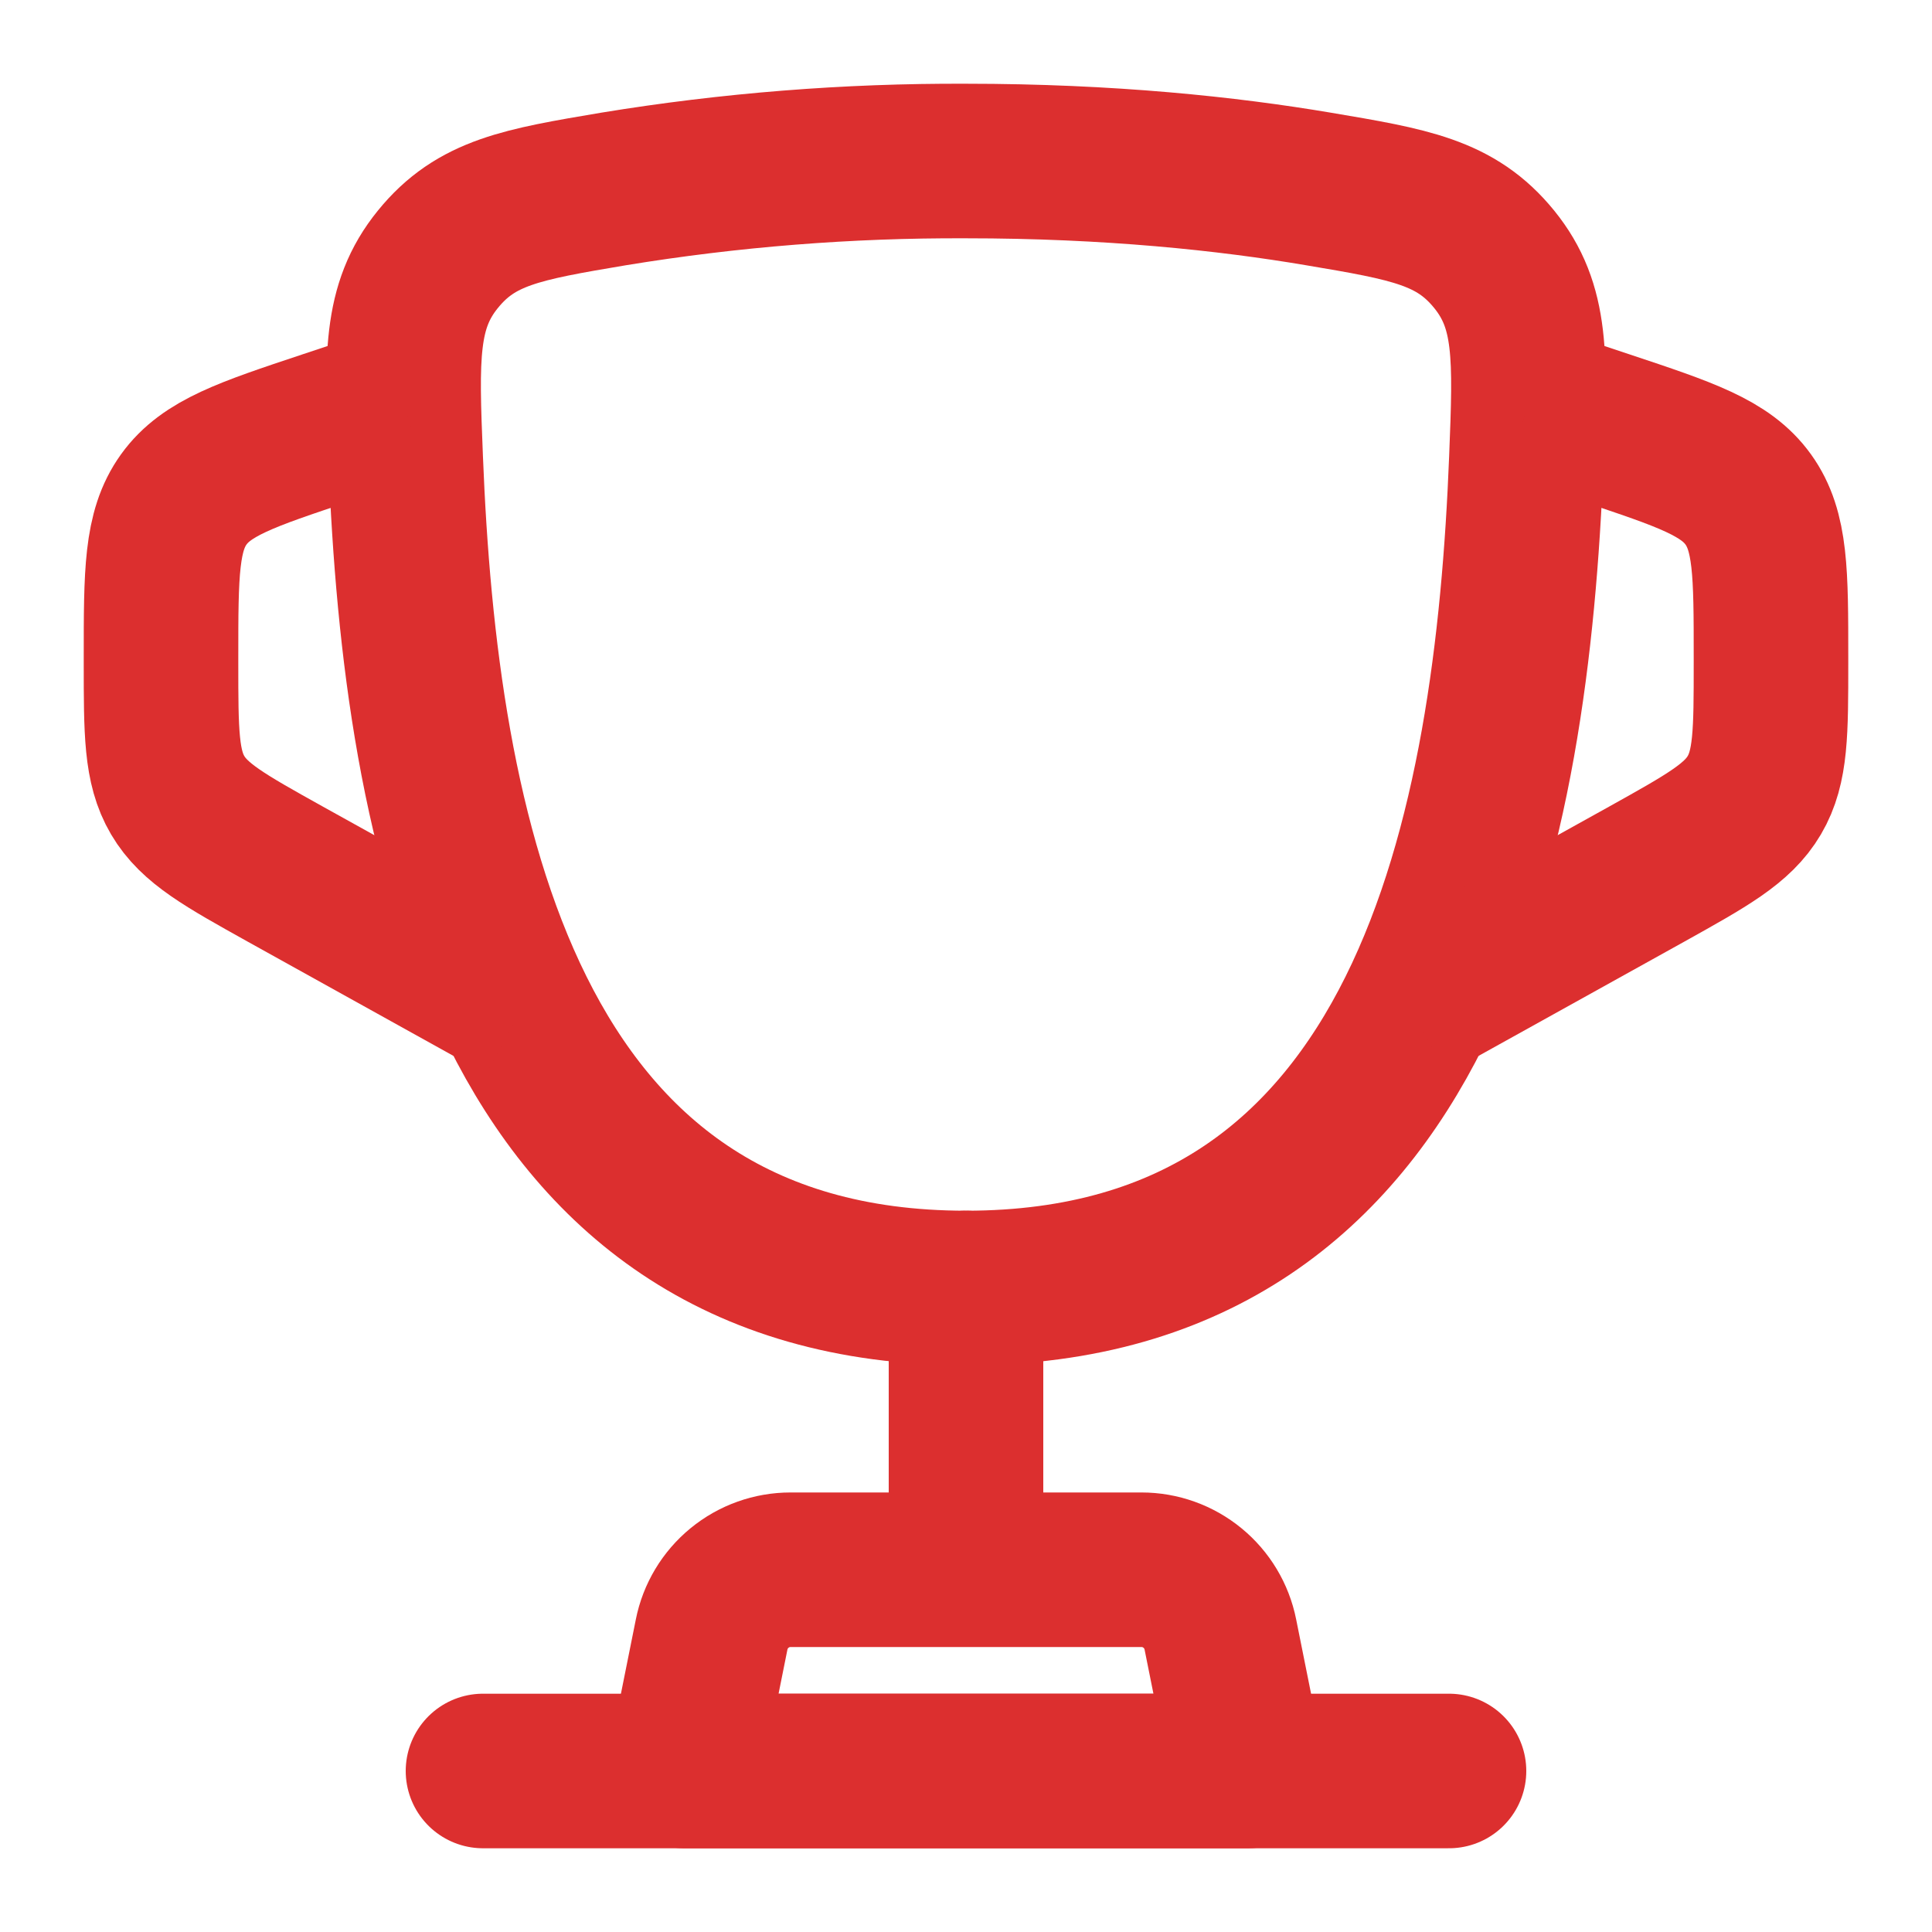 <svg width="50" height="50" viewBox="0 0 50 50" fill="none" xmlns="http://www.w3.org/2000/svg">
<path d="M25 33.333C13 33.333 10.875 21.375 10.5 11.887C10.394 9.25 10.342 7.929 11.333 6.71C12.323 5.49 13.508 5.29 15.881 4.89C18.895 4.396 21.946 4.154 25 4.167C28.717 4.167 31.777 4.494 34.119 4.89C36.492 5.29 37.677 5.49 38.669 6.71C39.66 7.931 39.606 9.25 39.502 11.887C39.127 21.375 37.002 33.333 25.002 33.333H25Z" stroke="#DC2F2F" stroke-width="4"/>
<path d="M39.583 10.417L41.56 11.075C43.623 11.762 44.654 12.106 45.244 12.925C45.833 13.744 45.833 14.833 45.833 17.004V17.156C45.833 18.948 45.833 19.846 45.402 20.579C44.971 21.312 44.185 21.748 42.619 22.621L36.458 26.042M10.417 10.417L8.44 11.075C6.377 11.762 5.346 12.106 4.756 12.925C4.167 13.744 4.167 14.833 4.167 17.004V17.156C4.167 18.948 4.167 19.846 4.598 20.579C5.029 21.312 5.815 21.748 7.381 22.621L13.542 26.042" stroke="#DC2F2F" stroke-width="4"/>
<path d="M25 33.333V39.583" stroke="#DC2F2F" stroke-width="4" stroke-linecap="round"/>
<path d="M32.292 45.833H17.708L18.417 42.3C18.511 41.828 18.766 41.403 19.138 41.098C19.51 40.792 19.977 40.625 20.458 40.625H29.542C30.023 40.625 30.49 40.792 30.862 41.098C31.234 41.403 31.489 41.828 31.583 42.3L32.292 45.833Z" stroke="#DC2F2F" stroke-width="4" stroke-linecap="round" stroke-linejoin="round"/>
<path d="M37.5 45.833H12.5" stroke="#DC2F2F" stroke-width="4" stroke-linecap="round"/>
</svg>
